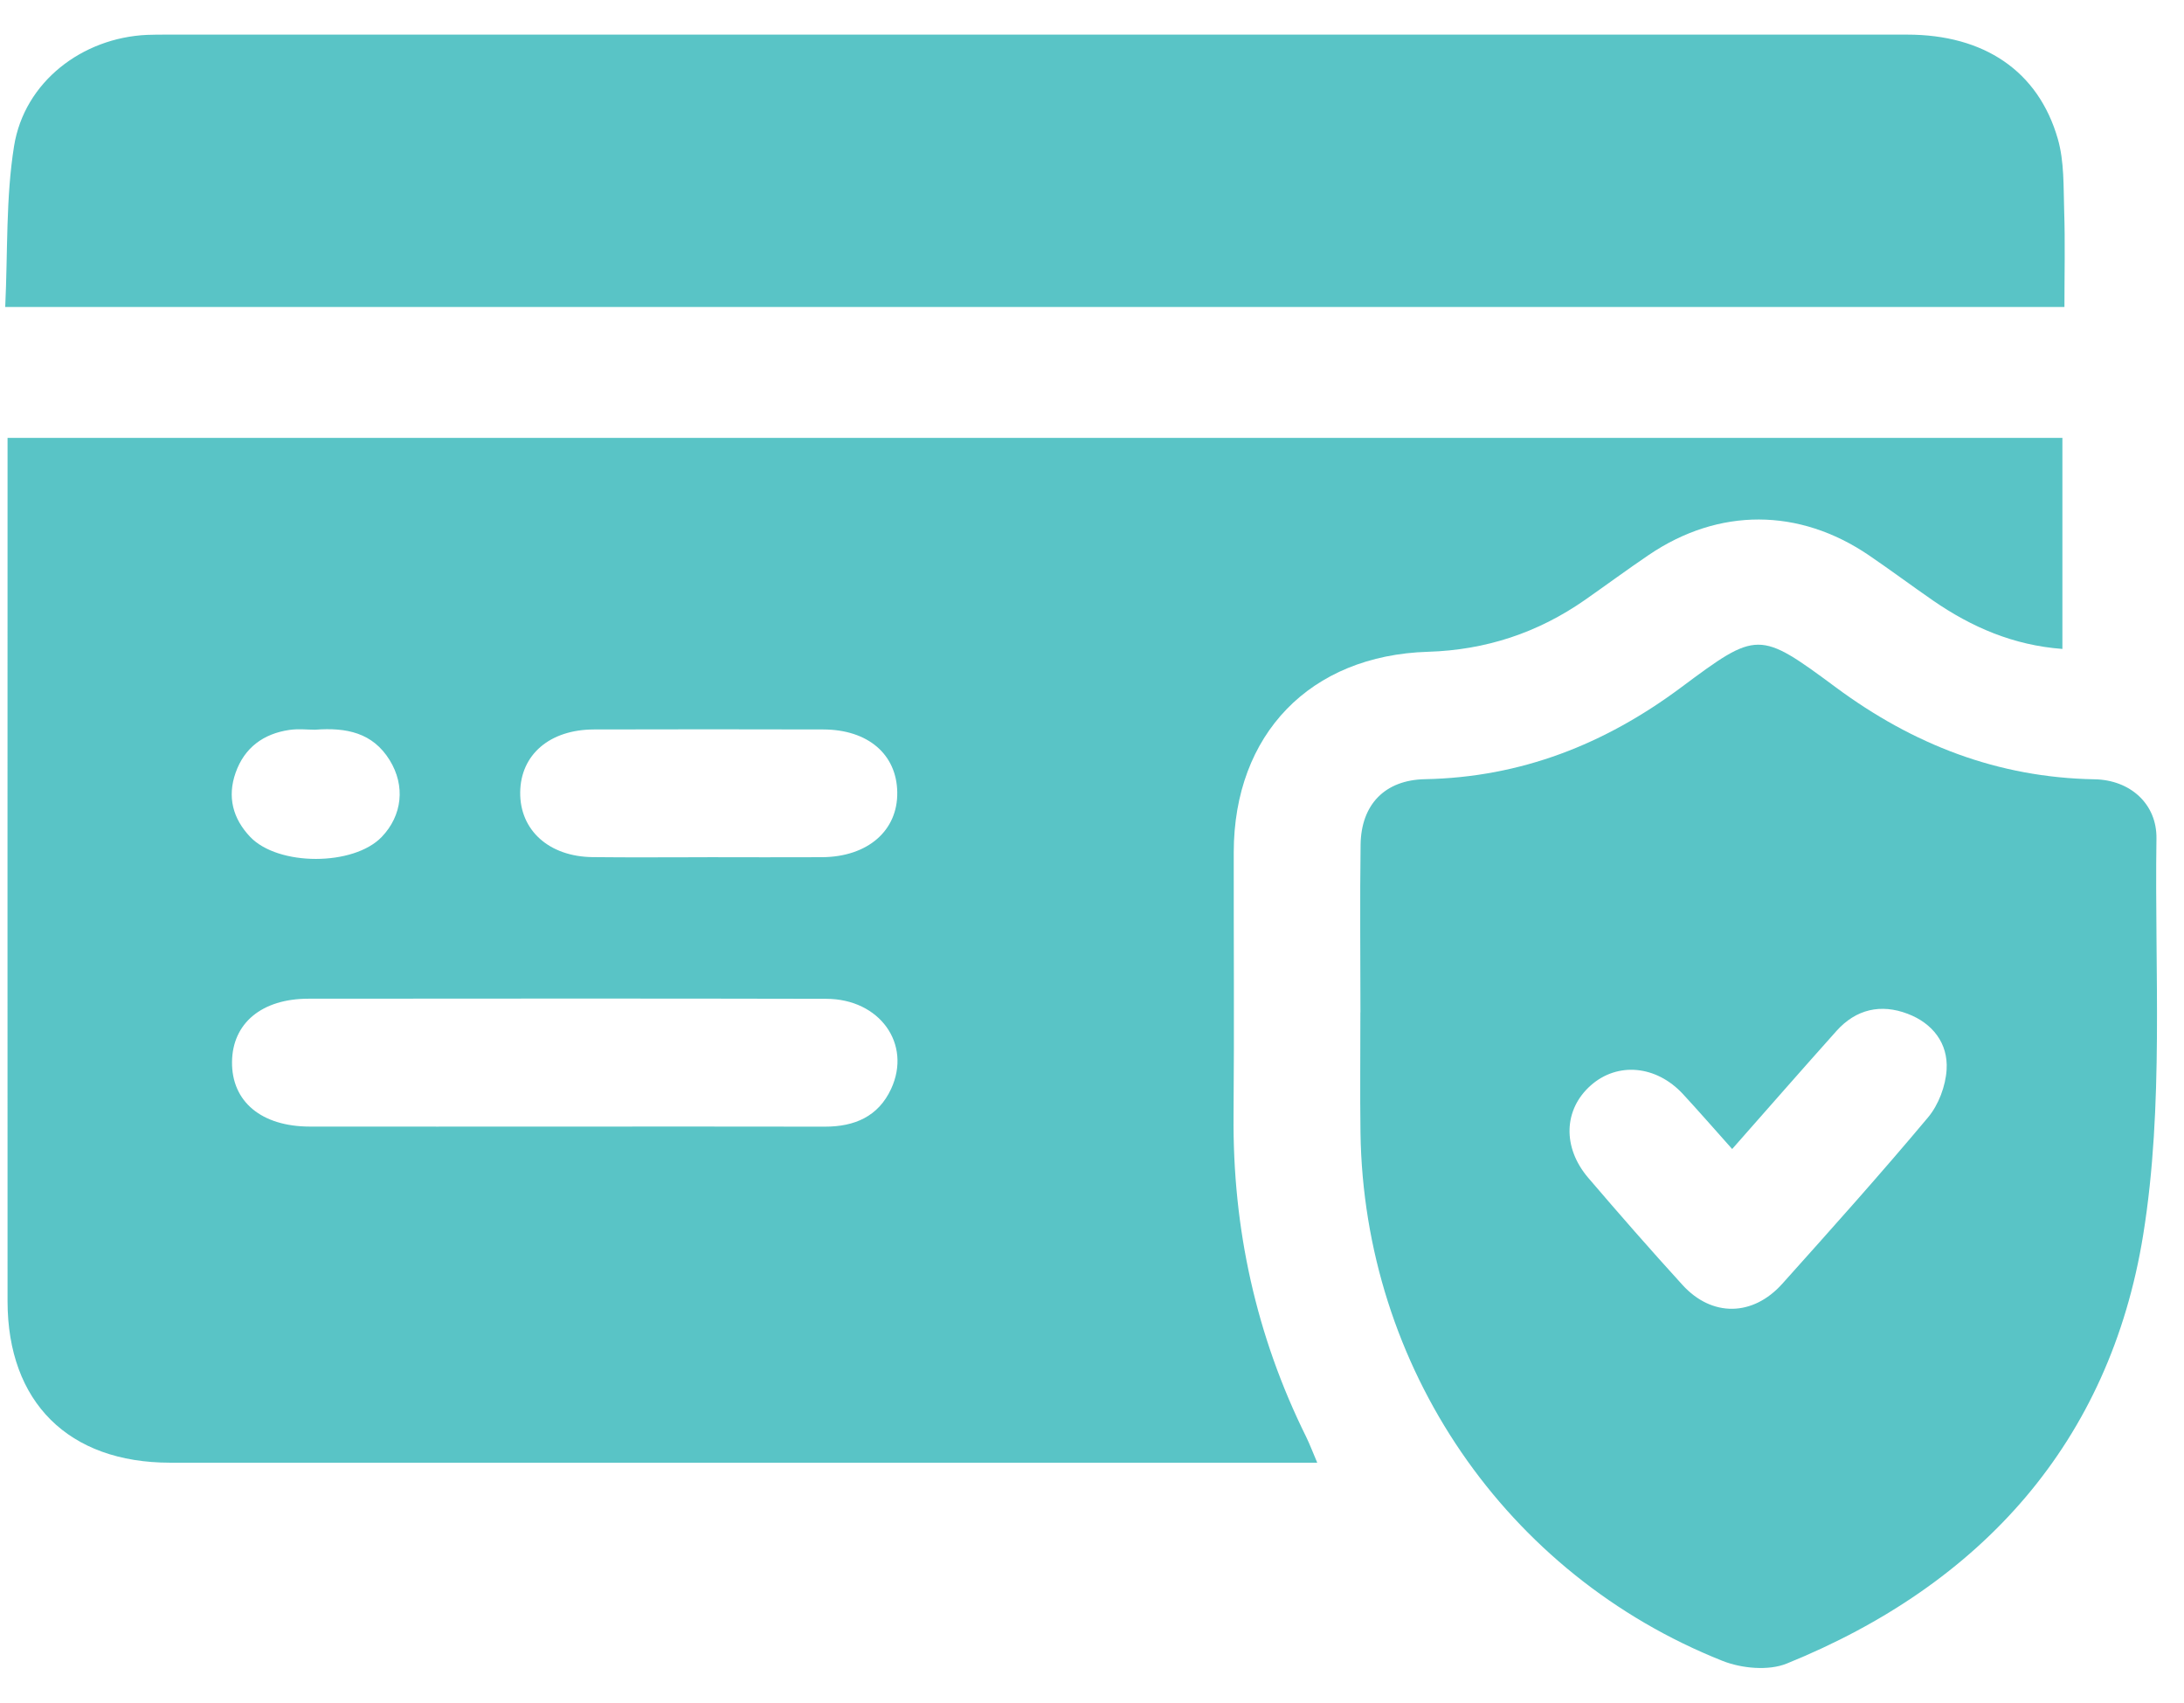 <svg width="59" height="46" viewBox="0 0 59 46" fill="none" xmlns="http://www.w3.org/2000/svg">
<path d="M35.584 39.506C35.257 39.506 35.014 39.506 34.77 39.506C24.712 39.506 14.655 39.506 4.597 39.506C1.853 39.506 0.206 37.874 0.204 35.145C0.201 27.633 0.204 20.122 0.204 12.61C0.204 12.363 0.204 12.117 0.204 11.826H55.715V17.527C54.399 17.43 53.266 16.942 52.219 16.219C51.639 15.818 51.073 15.396 50.491 15C48.602 13.714 46.433 13.708 44.545 14.986C43.961 15.382 43.393 15.801 42.815 16.205C41.541 17.094 40.132 17.557 38.576 17.604C35.39 17.701 33.333 19.832 33.329 23.02C33.326 25.39 33.344 27.759 33.324 30.129C33.297 33.181 33.932 36.077 35.288 38.813C35.384 39.01 35.461 39.217 35.584 39.504V39.506ZM15.253 30.428C17.598 30.428 19.941 30.425 22.285 30.43C23.082 30.431 23.726 30.159 24.073 29.41C24.635 28.197 23.766 26.98 22.321 26.977C17.658 26.966 12.997 26.971 8.334 26.974C7.071 26.974 6.279 27.636 6.268 28.681C6.257 29.754 7.062 30.427 8.372 30.428C10.665 30.431 12.959 30.428 15.252 30.428H15.253ZM19.11 23.152C20.143 23.152 21.176 23.158 22.209 23.152C23.442 23.143 24.256 22.435 24.239 21.397C24.224 20.372 23.446 19.705 22.242 19.702C20.177 19.697 18.109 19.696 16.043 19.702C14.848 19.705 14.062 20.385 14.053 21.403C14.043 22.424 14.83 23.137 16.01 23.15C17.043 23.162 18.076 23.153 19.109 23.153L19.11 23.152ZM8.512 19.709C8.316 19.709 8.06 19.679 7.815 19.715C7.116 19.818 6.605 20.193 6.366 20.868C6.135 21.52 6.288 22.108 6.759 22.604C7.517 23.398 9.551 23.395 10.311 22.606C10.869 22.025 10.955 21.223 10.527 20.531C10.07 19.79 9.361 19.644 8.512 19.709Z" fill="#59C4C6"/>
<path d="M36.752 27.344C36.752 25.833 36.735 24.321 36.756 22.81C36.772 21.727 37.414 21.066 38.496 21.045C41.084 20.995 43.351 20.104 45.411 18.569C47.477 17.031 47.514 17.025 49.594 18.564C51.681 20.11 53.97 21.002 56.583 21.048C57.539 21.064 58.27 21.706 58.256 22.649C58.203 26.22 58.462 29.853 57.898 33.349C56.995 38.946 53.534 42.797 48.269 44.931C47.775 45.132 47.047 45.063 46.531 44.858C40.668 42.526 36.843 36.915 36.753 30.593C36.738 29.51 36.752 28.427 36.75 27.343L36.752 27.344ZM46.793 31.033C46.3 30.481 45.889 30.009 45.464 29.549C44.742 28.77 43.696 28.677 42.974 29.316C42.242 29.964 42.201 30.986 42.906 31.812C43.741 32.789 44.586 33.755 45.452 34.705C46.245 35.576 47.353 35.563 48.151 34.67C49.479 33.188 50.807 31.706 52.085 30.18C52.37 29.841 52.56 29.333 52.587 28.89C52.631 28.176 52.205 27.636 51.536 27.382C50.812 27.105 50.14 27.255 49.611 27.846C48.69 28.876 47.779 29.917 46.793 31.035V31.033Z" fill="#59C4C6"/>
<path d="M0.141 8.291C0.212 6.794 0.155 5.347 0.38 3.945C0.66 2.21 2.221 1.02 3.975 0.942C4.152 0.935 4.329 0.935 4.505 0.935C20.177 0.935 35.849 0.935 51.521 0.935C53.596 0.935 55.063 1.916 55.591 3.751C55.768 4.365 55.742 5.043 55.763 5.695C55.791 6.545 55.77 7.395 55.77 8.291H0.141Z" fill="#59C4C6"/>
</svg>

